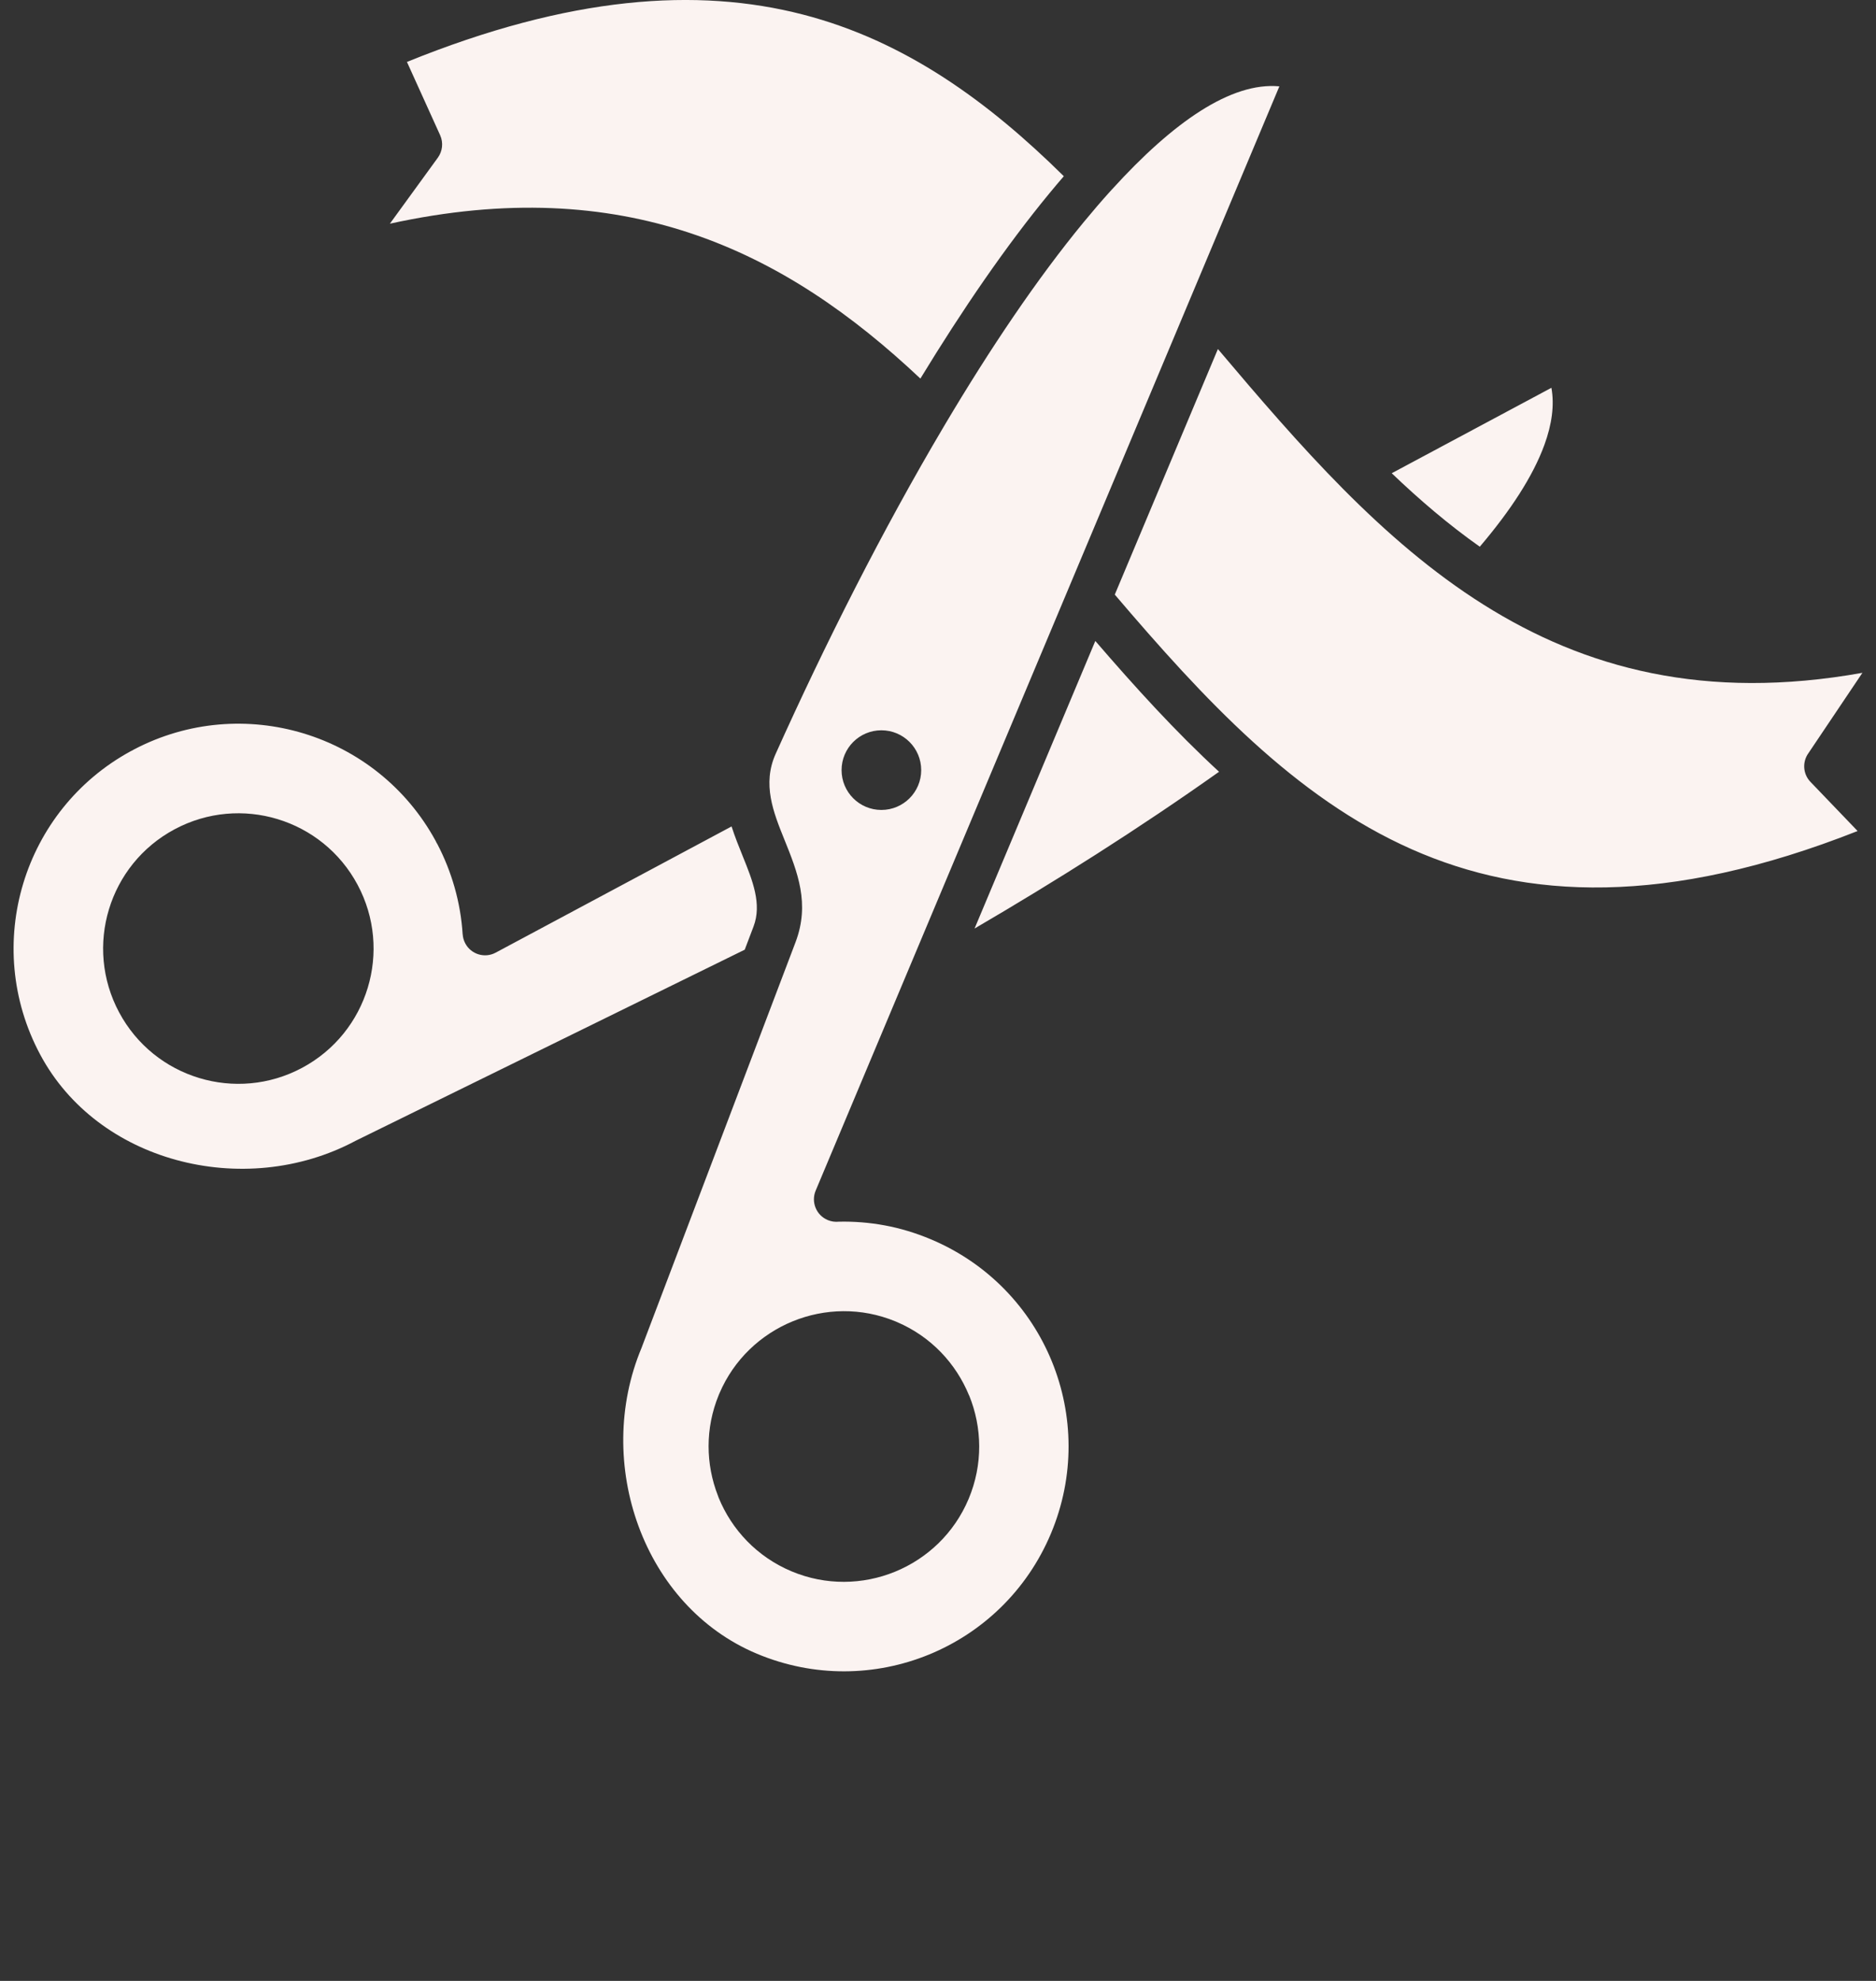 <svg width="90" height="95" viewBox="0 0 90 95" fill="none" xmlns="http://www.w3.org/2000/svg">
<rect x="0" y="0" width="90" height="95" fill="#333333" stroke="none"/>
<g id="Frame 18">
<path id="Vector" fill-rule="evenodd" clip-rule="evenodd" d="M89.348 32.267C74.251 34.971 66.265 26.009 58.428 16.739L53.481 28.516C57.733 33.502 62.11 38.241 67.725 40.728C73.197 43.152 79.952 43.473 89.118 39.854L86.856 37.497C86.488 37.115 86.459 36.531 86.761 36.117L89.348 32.267ZM35.095 39.635L23.777 45.688C23.253 45.968 22.601 45.769 22.322 45.245C22.247 45.105 22.207 44.955 22.197 44.806H22.195C22.148 44.053 22.019 43.294 21.805 42.544C21.603 41.837 21.33 41.147 20.984 40.485C20.951 40.434 20.922 40.381 20.899 40.326C19.491 37.744 17.176 35.964 14.562 35.172C11.948 34.38 9.034 34.575 6.428 35.942C6.377 35.975 6.325 36.003 6.271 36.026C3.689 37.434 1.909 39.749 1.117 42.363C0.317 45.003 0.524 47.95 1.929 50.576C3.306 53.151 5.717 54.873 8.44 55.624C11.254 56.4 14.391 56.137 17.065 54.707C17.083 54.697 17.102 54.688 17.12 54.68L35.728 45.545L36.151 44.431C36.559 43.357 36.104 42.229 35.635 41.068C35.445 40.598 35.254 40.123 35.097 39.635H35.095ZM13.316 39.283C14.905 39.764 16.31 40.852 17.155 42.432C17.999 44.011 18.124 45.783 17.642 47.372C17.161 48.961 16.073 50.366 14.493 51.211C12.914 52.055 11.142 52.18 9.553 51.698C7.964 51.217 6.559 50.129 5.714 48.549C4.87 46.97 4.745 45.198 5.227 43.609C5.708 42.02 6.796 40.615 8.377 39.77C9.956 38.926 11.728 38.801 13.317 39.283H13.316ZM58.484 37.012C56.563 38.374 54.581 39.701 52.586 40.974C50.663 42.2 48.704 43.392 46.754 44.53L52.547 30.739C54.451 32.948 56.397 35.092 58.484 37.012ZM51.036 8.451C47.426 4.887 43.441 1.967 38.51 0.695C33.457 -0.608 27.346 -0.204 19.523 2.97L21.116 6.485C21.28 6.85 21.225 7.258 21.006 7.561L18.704 10.728C24.31 9.5 28.996 9.82 33.071 11.165C37.347 12.577 40.917 15.107 44.155 18.156C46.177 14.837 48.264 11.795 50.337 9.28C50.57 8.997 50.803 8.721 51.036 8.451ZM53.358 9.072C56.282 5.855 59.058 3.927 61.377 4.141L39.132 57.098C38.901 57.648 39.16 58.281 39.71 58.511C39.885 58.584 40.068 58.608 40.244 58.589C40.975 58.573 41.715 58.631 42.452 58.768C43.183 58.904 43.922 59.125 44.657 59.434C47.404 60.589 49.422 62.743 50.463 65.292C51.505 67.844 51.572 70.796 50.418 73.545C49.264 76.293 47.109 78.311 44.56 79.352C42.008 80.394 39.056 80.461 36.307 79.307C33.579 78.161 31.624 75.88 30.636 73.199C29.639 70.494 29.623 67.391 30.783 64.629C30.797 64.595 30.809 64.562 30.82 64.528L38.164 45.19C38.869 43.333 38.259 41.822 37.631 40.266C37.103 38.958 36.558 37.607 37.212 36.152C39.57 30.907 42.343 25.409 45.272 20.467C45.294 20.434 45.314 20.4 45.332 20.365C47.505 16.707 49.761 13.357 51.996 10.646C52.418 10.134 52.838 9.645 53.255 9.183L53.26 9.179C53.295 9.145 53.327 9.109 53.356 9.072H53.358ZM42.284 35.023C41.229 35.023 40.374 35.878 40.374 36.933C40.374 37.988 41.229 38.843 42.284 38.843C43.339 38.843 44.194 37.988 44.194 36.933C44.194 35.878 43.339 35.023 42.284 35.023ZM43.035 63.403C43.01 63.391 42.984 63.38 42.957 63.37C41.32 62.695 39.56 62.742 38.033 63.366C36.504 63.991 35.212 65.19 34.516 66.819C34.504 66.845 34.493 66.871 34.483 66.897C33.822 68.501 33.854 70.223 34.442 71.729C34.451 71.76 34.462 71.791 34.475 71.822C35.104 73.362 36.319 74.662 37.971 75.356C39.619 76.048 41.395 76.005 42.935 75.377C44.476 74.748 45.776 73.534 46.469 71.885C47.163 70.234 47.121 68.458 46.494 66.921H46.49C45.865 65.392 44.666 64.1 43.037 63.404L43.035 63.403ZM66.767 22.695L74.428 18.598C74.578 19.426 74.452 20.345 74.092 21.334C73.544 22.838 72.467 24.486 70.992 26.219C69.51 25.173 68.111 23.981 66.767 22.695Z" fill="#FBF3F1"/>
</g>
</svg>
